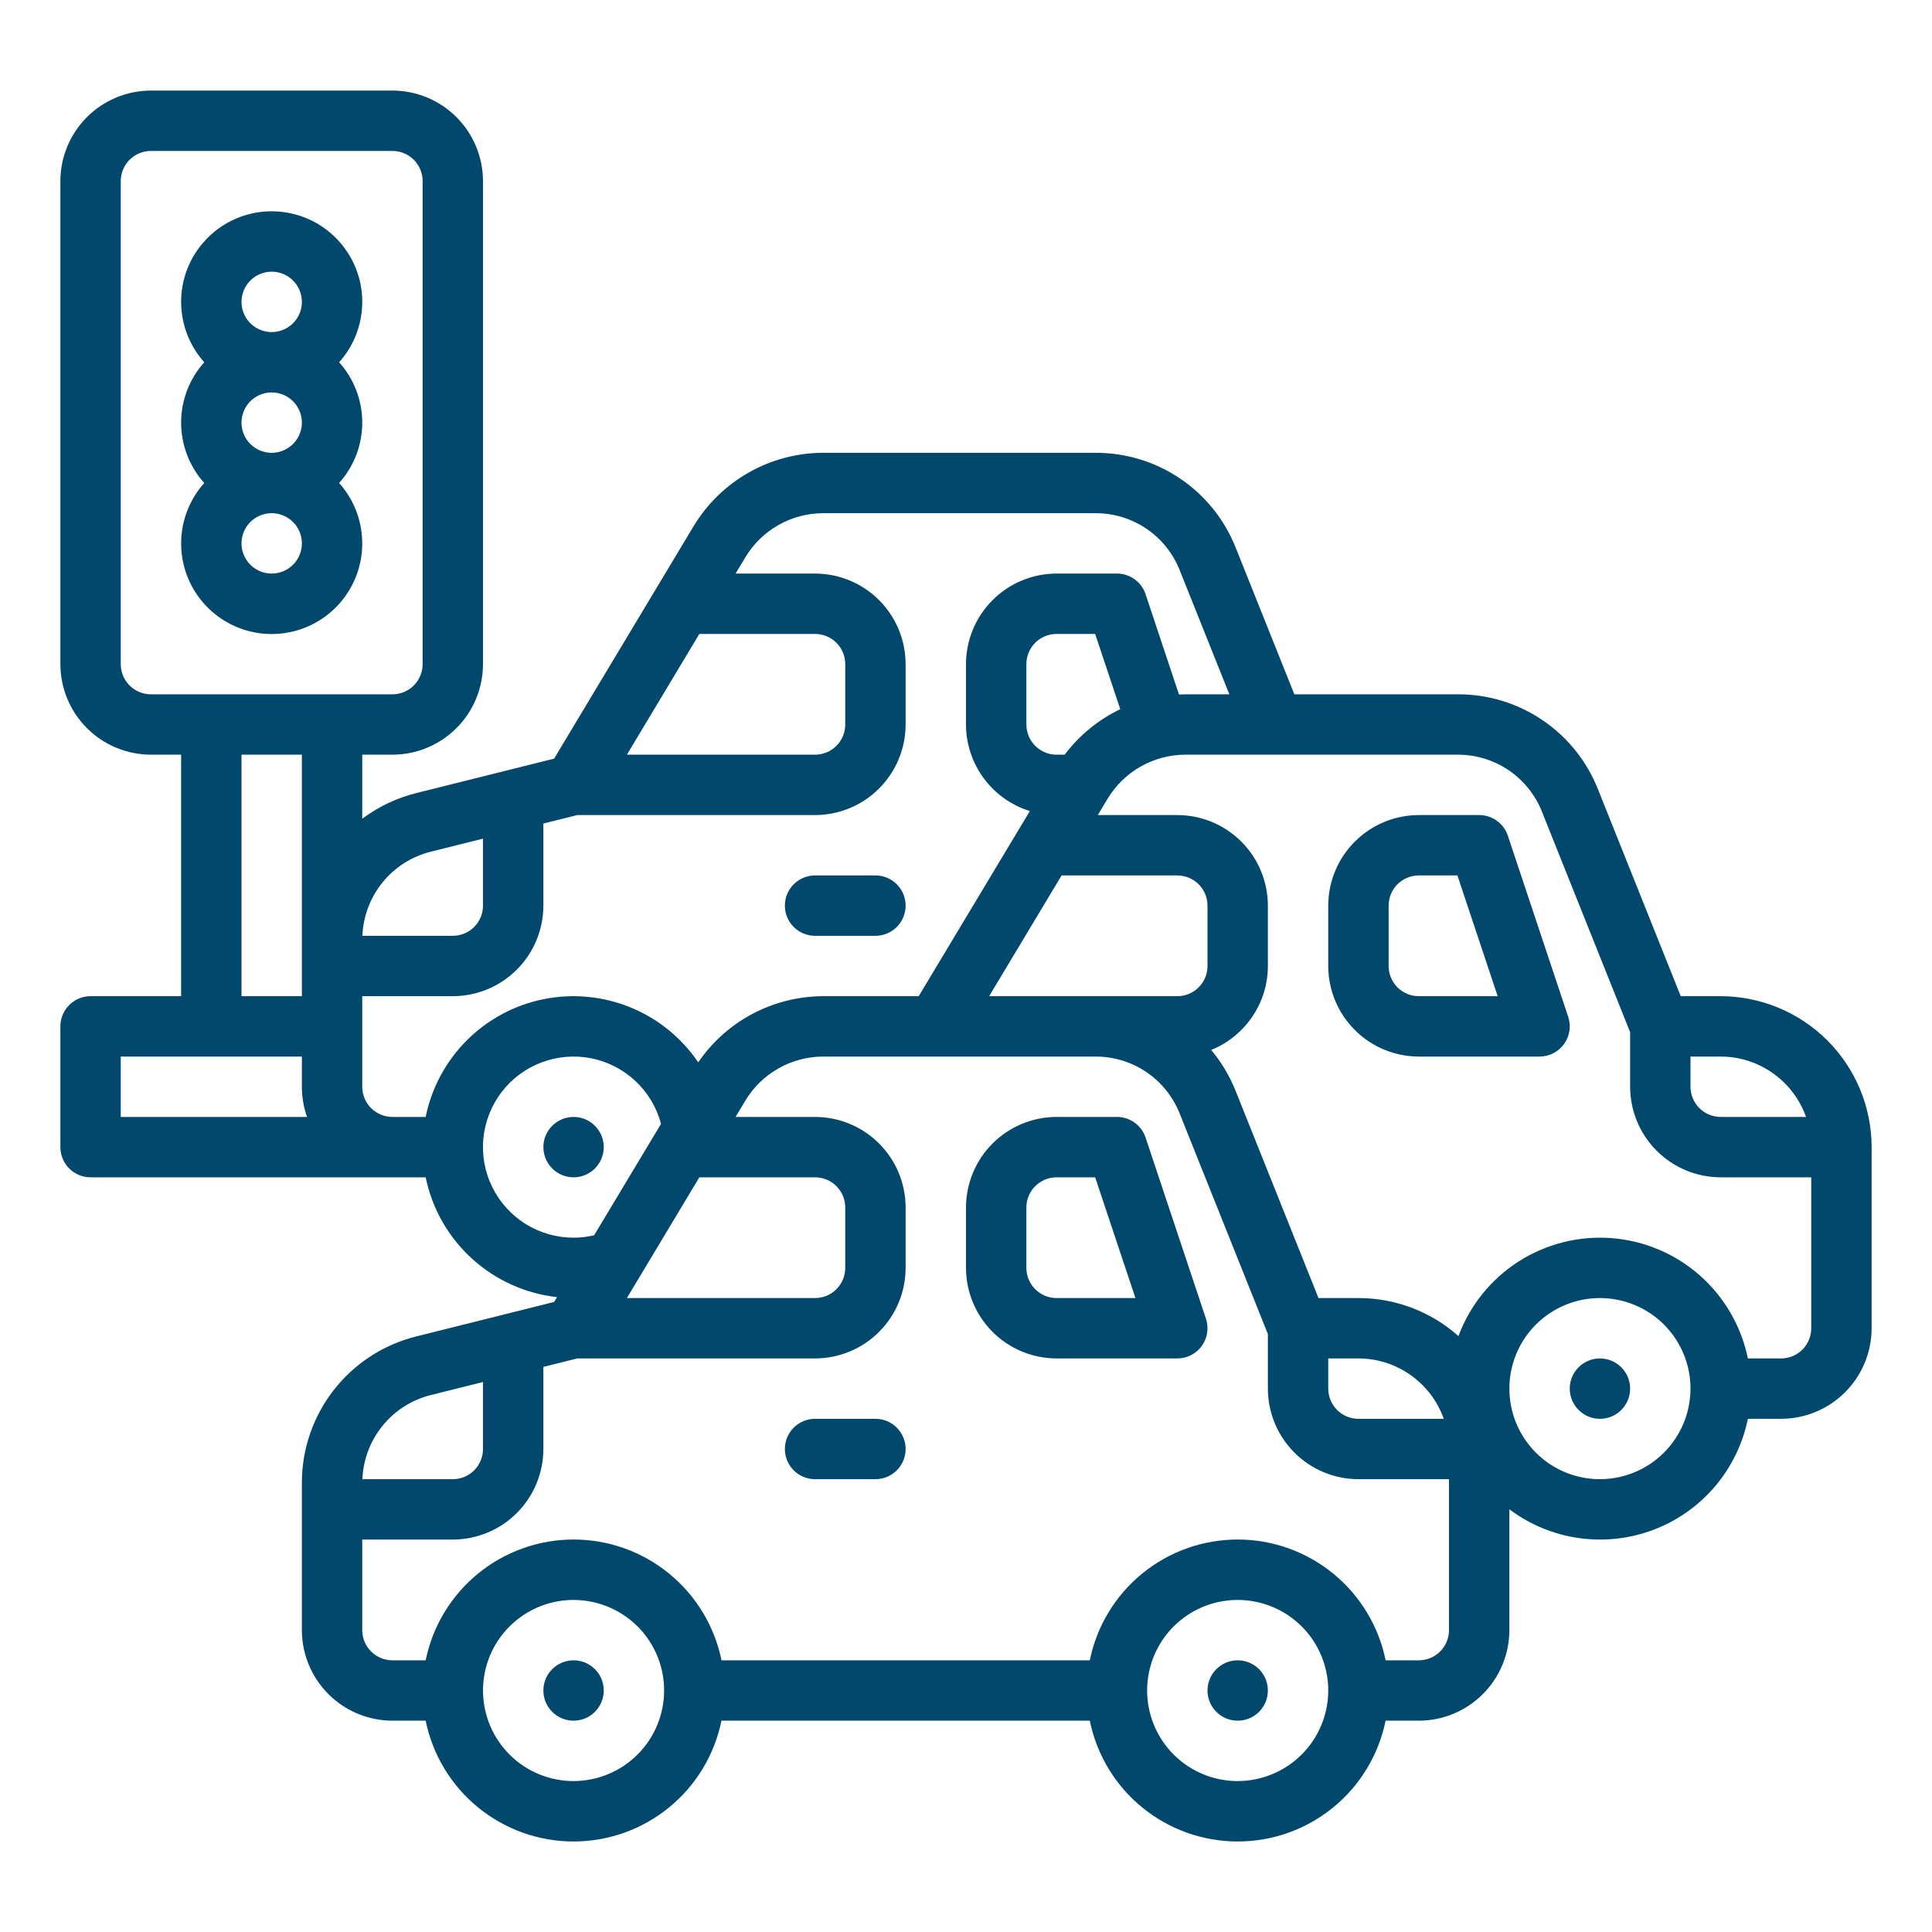 <svg width="40" height="40" viewBox="0 0 40 40" fill="none" xmlns="http://www.w3.org/2000/svg">
<path d="M5.625 4.375C5.263 4.375 4.909 4.479 4.605 4.676C4.301 4.873 4.061 5.154 3.913 5.484C3.765 5.815 3.717 6.181 3.773 6.539C3.829 6.897 3.987 7.231 4.229 7.5C3.921 7.843 3.75 8.289 3.75 8.75C3.75 9.211 3.921 9.657 4.229 10C3.987 10.27 3.829 10.604 3.773 10.961C3.717 11.319 3.765 11.685 3.913 12.016C4.061 12.347 4.301 12.628 4.605 12.825C4.908 13.022 5.263 13.127 5.625 13.127C5.987 13.127 6.342 13.022 6.645 12.825C6.949 12.628 7.189 12.347 7.337 12.016C7.485 11.685 7.533 11.319 7.477 10.961C7.421 10.604 7.263 10.27 7.021 10C7.329 9.657 7.5 9.211 7.5 8.75C7.5 8.289 7.329 7.843 7.021 7.5C7.263 7.231 7.421 6.897 7.477 6.539C7.534 6.181 7.485 5.815 7.337 5.484C7.189 5.154 6.949 4.873 6.645 4.676C6.341 4.479 5.987 4.375 5.625 4.375ZM5.625 5.625C5.749 5.625 5.869 5.662 5.972 5.73C6.075 5.799 6.155 5.897 6.202 6.011C6.25 6.125 6.262 6.251 6.238 6.372C6.214 6.493 6.154 6.605 6.067 6.692C5.98 6.779 5.868 6.839 5.747 6.863C5.626 6.887 5.5 6.875 5.386 6.827C5.272 6.78 5.174 6.7 5.105 6.597C5.037 6.494 5 6.374 5 6.25C5 6.084 5.066 5.925 5.183 5.808C5.3 5.691 5.459 5.625 5.625 5.625ZM6.25 8.75C6.25 8.874 6.213 8.994 6.145 9.097C6.076 9.2 5.978 9.28 5.864 9.327C5.75 9.375 5.624 9.387 5.503 9.363C5.382 9.339 5.27 9.279 5.183 9.192C5.096 9.105 5.036 8.993 5.012 8.872C4.988 8.751 5 8.625 5.048 8.511C5.095 8.397 5.175 8.299 5.278 8.23C5.381 8.162 5.501 8.125 5.625 8.125C5.791 8.125 5.95 8.191 6.067 8.308C6.184 8.425 6.25 8.584 6.25 8.75ZM5.625 11.875C5.501 11.875 5.381 11.838 5.278 11.77C5.175 11.701 5.095 11.603 5.048 11.489C5 11.375 4.988 11.249 5.012 11.128C5.036 11.007 5.096 10.896 5.183 10.808C5.27 10.721 5.382 10.661 5.503 10.637C5.624 10.613 5.75 10.625 5.864 10.673C5.978 10.72 6.076 10.8 6.145 10.903C6.213 11.005 6.25 11.126 6.25 11.25C6.25 11.416 6.184 11.575 6.067 11.692C5.95 11.809 5.791 11.875 5.625 11.875Z" fill="#02486C"/>
<path d="M11.875 24.375C12.22 24.375 12.5 24.095 12.5 23.75C12.5 23.405 12.22 23.125 11.875 23.125C11.53 23.125 11.25 23.405 11.25 23.75C11.25 24.095 11.53 24.375 11.875 24.375Z" fill="#02486C"/>
<path d="M16.875 19.375H18.125C18.291 19.375 18.45 19.309 18.567 19.192C18.684 19.075 18.75 18.916 18.75 18.75C18.75 18.584 18.684 18.425 18.567 18.308C18.45 18.191 18.291 18.125 18.125 18.125H16.875C16.709 18.125 16.55 18.191 16.433 18.308C16.316 18.425 16.25 18.584 16.25 18.75C16.25 18.916 16.316 19.075 16.433 19.192C16.55 19.309 16.709 19.375 16.875 19.375Z" fill="#02486C"/>
<path d="M35.625 20.625H34.798L33.084 16.34C32.854 15.759 32.454 15.26 31.936 14.91C31.419 14.559 30.807 14.373 30.182 14.375H26.798L25.584 11.34C25.354 10.759 24.954 10.26 24.436 9.91C23.919 9.559 23.307 9.373 22.682 9.375H17.041C16.501 9.376 15.971 9.517 15.502 9.783C15.033 10.049 14.64 10.431 14.361 10.893L11.472 15.707L8.617 16.42C8.213 16.521 7.833 16.702 7.5 16.951V15.625H8.125C8.622 15.624 9.099 15.427 9.45 15.075C9.802 14.724 9.999 14.247 10 13.75V3.75C9.999 3.253 9.802 2.776 9.45 2.425C9.099 2.073 8.622 1.876 8.125 1.875H3.125C2.628 1.876 2.151 2.073 1.8 2.425C1.448 2.776 1.251 3.253 1.25 3.75V13.75C1.251 14.247 1.448 14.724 1.8 15.075C2.151 15.427 2.628 15.624 3.125 15.625H3.75V20.625H1.875C1.709 20.625 1.55 20.691 1.433 20.808C1.316 20.925 1.25 21.084 1.25 21.25V23.75C1.25 23.916 1.316 24.075 1.433 24.192C1.55 24.309 1.709 24.375 1.875 24.375H8.813C8.946 25.023 9.281 25.612 9.77 26.057C10.258 26.503 10.876 26.782 11.533 26.856L11.472 26.956L8.617 27.67C7.941 27.838 7.34 28.228 6.911 28.778C6.482 29.327 6.249 30.005 6.25 30.702V33.75C6.251 34.247 6.448 34.724 6.8 35.075C7.151 35.427 7.628 35.624 8.125 35.625H8.813C8.957 36.331 9.34 36.966 9.898 37.421C10.456 37.877 11.155 38.126 11.875 38.126C12.595 38.126 13.294 37.877 13.852 37.421C14.41 36.966 14.793 36.331 14.937 35.625H22.563C22.707 36.331 23.09 36.966 23.648 37.421C24.206 37.877 24.904 38.126 25.625 38.126C26.346 38.126 27.044 37.877 27.602 37.421C28.16 36.966 28.543 36.331 28.687 35.625H29.375C29.872 35.624 30.349 35.427 30.7 35.075C31.052 34.724 31.249 34.247 31.25 33.75V31.248C31.671 31.565 32.166 31.77 32.688 31.844C33.21 31.918 33.742 31.859 34.235 31.672C34.728 31.485 35.165 31.177 35.507 30.775C35.848 30.373 36.082 29.892 36.188 29.375H36.875C37.372 29.374 37.849 29.177 38.2 28.825C38.552 28.474 38.749 27.997 38.75 27.5V23.75C38.749 22.922 38.419 22.127 37.834 21.541C37.248 20.956 36.453 20.626 35.625 20.625ZM37.392 23.125H35.625C35.459 23.125 35.3 23.059 35.183 22.942C35.066 22.825 35 22.666 35 22.5V21.875H35.625C36.013 21.875 36.391 21.996 36.707 22.22C37.023 22.444 37.263 22.76 37.392 23.125ZM14.479 13.125H16.875C17.041 13.125 17.2 13.191 17.317 13.308C17.434 13.425 17.5 13.584 17.5 13.75V15C17.5 15.166 17.434 15.325 17.317 15.442C17.2 15.559 17.041 15.625 16.875 15.625H12.979L14.479 13.125ZM8.92 17.633L10 17.363V18.75C10 18.916 9.934 19.075 9.817 19.192C9.7 19.309 9.541 19.375 9.375 19.375H7.503C7.519 18.97 7.666 18.582 7.921 18.268C8.177 17.953 8.527 17.731 8.92 17.633ZM2.5 13.75V3.75C2.5 3.584 2.566 3.425 2.683 3.308C2.8 3.191 2.959 3.125 3.125 3.125H8.125C8.291 3.125 8.45 3.191 8.567 3.308C8.684 3.425 8.75 3.584 8.75 3.75V13.75C8.75 13.916 8.684 14.075 8.567 14.192C8.45 14.309 8.291 14.375 8.125 14.375H3.125C2.959 14.375 2.8 14.309 2.683 14.192C2.566 14.075 2.5 13.916 2.5 13.75ZM5 15.625H6.25V20.625H5V15.625ZM2.5 21.875H6.25V22.5C6.25 22.713 6.286 22.924 6.357 23.125H2.5V21.875ZM8.813 23.125H8.125C7.959 23.125 7.8 23.059 7.683 22.942C7.566 22.825 7.5 22.666 7.5 22.5V20.625H9.375C9.872 20.624 10.349 20.427 10.7 20.075C11.052 19.724 11.249 19.247 11.25 18.75V17.05L11.952 16.875H16.875C17.372 16.874 17.849 16.677 18.2 16.325C18.552 15.974 18.749 15.497 18.75 15V13.75C18.749 13.253 18.552 12.776 18.2 12.425C17.849 12.073 17.372 11.876 16.875 11.875H15.229L15.433 11.536C15.6 11.258 15.836 11.029 16.117 10.87C16.399 10.71 16.717 10.626 17.041 10.625H22.682C23.057 10.624 23.424 10.736 23.735 10.946C24.045 11.156 24.285 11.455 24.424 11.804L25.452 14.375H24.541C24.497 14.375 24.454 14.377 24.41 14.379L23.718 12.302C23.677 12.178 23.597 12.07 23.491 11.993C23.384 11.916 23.256 11.875 23.125 11.875H21.875C21.378 11.876 20.901 12.073 20.55 12.425C20.198 12.776 20.001 13.253 20 13.75V15C20 15.4 20.129 15.79 20.367 16.113C20.605 16.435 20.939 16.673 21.322 16.792L19.021 20.625H17.041C16.531 20.627 16.03 20.752 15.579 20.991C15.129 21.229 14.744 21.574 14.456 21.995C14.111 21.486 13.624 21.09 13.055 20.858C12.487 20.625 11.862 20.565 11.259 20.686C10.657 20.806 10.103 21.102 9.668 21.536C9.233 21.97 8.935 22.523 8.813 23.125ZM25 20C25 20.166 24.934 20.325 24.817 20.442C24.7 20.559 24.541 20.625 24.375 20.625H20.479L21.979 18.125H24.375C24.541 18.125 24.7 18.191 24.817 18.308C24.934 18.425 25 18.584 25 18.75V20ZM22.043 15.625H21.875C21.709 15.625 21.55 15.559 21.433 15.442C21.316 15.325 21.25 15.166 21.25 15V13.75C21.25 13.584 21.316 13.425 21.433 13.308C21.55 13.191 21.709 13.125 21.875 13.125H22.674L23.194 14.683C22.74 14.9 22.346 15.223 22.043 15.625ZM14.479 24.375H16.875C17.041 24.375 17.2 24.441 17.317 24.558C17.434 24.675 17.5 24.834 17.5 25V26.25C17.5 26.416 17.434 26.575 17.317 26.692C17.2 26.809 17.041 26.875 16.875 26.875H12.979L14.479 24.375ZM11.875 25.625C11.525 25.625 11.182 25.527 10.884 25.343C10.587 25.158 10.347 24.893 10.192 24.579C10.037 24.265 9.974 23.914 10.008 23.566C10.043 23.217 10.174 22.886 10.387 22.608C10.6 22.33 10.887 22.118 11.215 21.995C11.543 21.872 11.898 21.843 12.242 21.911C12.585 21.98 12.902 22.143 13.158 22.383C13.413 22.623 13.596 22.929 13.686 23.268L12.301 25.575C12.161 25.608 12.018 25.625 11.875 25.625ZM8.92 28.883L10 28.613V30C10 30.166 9.934 30.325 9.817 30.442C9.7 30.559 9.541 30.625 9.375 30.625H7.503C7.519 30.22 7.666 29.832 7.921 29.518C8.177 29.203 8.527 28.981 8.92 28.883ZM11.875 36.875C11.504 36.875 11.142 36.765 10.833 36.559C10.525 36.353 10.285 36.06 10.143 35.718C10.001 35.375 9.964 34.998 10.036 34.634C10.108 34.27 10.287 33.936 10.549 33.674C10.811 33.412 11.146 33.233 11.509 33.161C11.873 33.089 12.25 33.126 12.592 33.268C12.935 33.41 13.228 33.65 13.434 33.958C13.64 34.267 13.75 34.629 13.75 35C13.749 35.497 13.552 35.974 13.2 36.325C12.849 36.677 12.372 36.874 11.875 36.875ZM25.625 36.875C25.254 36.875 24.892 36.765 24.583 36.559C24.275 36.353 24.035 36.06 23.893 35.718C23.751 35.375 23.714 34.998 23.786 34.634C23.858 34.27 24.037 33.936 24.299 33.674C24.561 33.412 24.895 33.233 25.259 33.161C25.623 33.089 26 33.126 26.343 33.268C26.685 33.41 26.978 33.65 27.184 33.958C27.39 34.267 27.5 34.629 27.5 35C27.499 35.497 27.302 35.974 26.95 36.325C26.599 36.677 26.122 36.874 25.625 36.875ZM29.375 34.375H28.688C28.544 33.669 28.16 33.034 27.602 32.579C27.044 32.123 26.346 31.874 25.625 31.874C24.905 31.874 24.206 32.123 23.648 32.579C23.09 33.034 22.707 33.669 22.563 34.375H14.938C14.794 33.669 14.41 33.034 13.852 32.579C13.294 32.123 12.596 31.874 11.875 31.874C11.155 31.874 10.457 32.123 9.898 32.579C9.34 33.034 8.957 33.669 8.813 34.375H8.125C7.959 34.375 7.8 34.309 7.683 34.192C7.566 34.075 7.5 33.916 7.5 33.75V31.875H9.375C9.872 31.874 10.349 31.677 10.7 31.325C11.052 30.974 11.249 30.497 11.25 30V28.3L11.952 28.125H16.875C17.372 28.124 17.849 27.927 18.2 27.575C18.552 27.224 18.749 26.747 18.75 26.25V25C18.749 24.503 18.552 24.026 18.2 23.675C17.849 23.323 17.372 23.126 16.875 23.125H15.229L15.433 22.785C15.6 22.508 15.836 22.279 16.117 22.12C16.399 21.96 16.717 21.876 17.041 21.875H22.682C23.057 21.874 23.424 21.986 23.735 22.196C24.045 22.406 24.285 22.705 24.424 23.054L26.25 27.62V28.75C26.251 29.247 26.448 29.724 26.8 30.075C27.151 30.427 27.628 30.624 28.125 30.625H30V33.75C30 33.916 29.934 34.075 29.817 34.192C29.7 34.309 29.541 34.375 29.375 34.375ZM27.5 28.125H28.125C28.513 28.125 28.89 28.246 29.207 28.47C29.523 28.694 29.763 29.01 29.892 29.375H28.125C27.959 29.375 27.8 29.309 27.683 29.192C27.566 29.075 27.5 28.916 27.5 28.75V28.125ZM33.125 30.625C32.754 30.625 32.392 30.515 32.083 30.309C31.775 30.103 31.535 29.81 31.393 29.468C31.251 29.125 31.214 28.748 31.286 28.384C31.358 28.02 31.537 27.686 31.799 27.424C32.061 27.162 32.395 26.983 32.759 26.911C33.123 26.839 33.5 26.876 33.843 27.018C34.185 27.16 34.478 27.4 34.684 27.708C34.89 28.017 35 28.379 35 28.75C34.999 29.247 34.802 29.724 34.45 30.075C34.099 30.427 33.622 30.624 33.125 30.625ZM36.875 28.125H36.188C36.052 27.46 35.703 26.857 35.194 26.407C34.685 25.958 34.043 25.686 33.366 25.634C32.689 25.582 32.014 25.752 31.442 26.117C30.87 26.483 30.432 27.026 30.196 27.662C29.626 27.155 28.889 26.874 28.125 26.875H27.298L25.584 22.59C25.461 22.281 25.29 21.993 25.076 21.738C25.423 21.598 25.719 21.358 25.928 21.048C26.138 20.739 26.25 20.374 26.25 20V18.75C26.249 18.253 26.052 17.776 25.7 17.425C25.349 17.073 24.872 16.876 24.375 16.875H22.729L22.933 16.535C23.1 16.258 23.336 16.029 23.617 15.87C23.899 15.71 24.217 15.626 24.541 15.625H30.182C30.557 15.624 30.924 15.736 31.235 15.946C31.545 16.156 31.785 16.455 31.924 16.804L33.75 21.37V22.5C33.751 22.997 33.948 23.474 34.3 23.825C34.651 24.177 35.128 24.374 35.625 24.375H37.5V27.5C37.5 27.666 37.434 27.825 37.317 27.942C37.2 28.059 37.041 28.125 36.875 28.125Z" fill="#02486C"/>
<path d="M33.125 29.375C33.47 29.375 33.75 29.095 33.75 28.75C33.75 28.405 33.47 28.125 33.125 28.125C32.78 28.125 32.5 28.405 32.5 28.75C32.5 29.095 32.78 29.375 33.125 29.375Z" fill="#02486C"/>
<path d="M31.218 17.302C31.177 17.178 31.097 17.07 30.991 16.993C30.884 16.916 30.756 16.875 30.625 16.875H29.375C28.878 16.876 28.401 17.073 28.05 17.425C27.698 17.776 27.501 18.253 27.5 18.75V20C27.501 20.497 27.698 20.974 28.05 21.325C28.401 21.677 28.878 21.874 29.375 21.875H31.875C31.974 21.875 32.072 21.852 32.16 21.806C32.248 21.761 32.324 21.696 32.382 21.616C32.44 21.535 32.478 21.442 32.493 21.344C32.508 21.246 32.499 21.146 32.468 21.052L31.218 17.302ZM29.375 20.625C29.209 20.625 29.05 20.559 28.933 20.442C28.816 20.325 28.75 20.166 28.75 20V18.75C28.75 18.584 28.816 18.425 28.933 18.308C29.05 18.191 29.209 18.125 29.375 18.125H30.174L31.008 20.625H29.375Z" fill="#02486C"/>
<path d="M11.875 35.625C12.22 35.625 12.5 35.345 12.5 35C12.5 34.655 12.22 34.375 11.875 34.375C11.53 34.375 11.25 34.655 11.25 35C11.25 35.345 11.53 35.625 11.875 35.625Z" fill="#02486C"/>
<path d="M25.625 35.625C25.97 35.625 26.25 35.345 26.25 35C26.25 34.655 25.97 34.375 25.625 34.375C25.28 34.375 25 34.655 25 35C25 35.345 25.28 35.625 25.625 35.625Z" fill="#02486C"/>
<path d="M23.718 23.552C23.677 23.428 23.597 23.32 23.491 23.243C23.384 23.166 23.256 23.125 23.125 23.125H21.875C21.378 23.126 20.901 23.323 20.55 23.675C20.198 24.026 20.001 24.503 20 25V26.25C20.001 26.747 20.198 27.224 20.55 27.575C20.901 27.927 21.378 28.124 21.875 28.125H24.375C24.474 28.125 24.572 28.102 24.66 28.056C24.748 28.011 24.824 27.946 24.882 27.866C24.94 27.785 24.978 27.692 24.993 27.594C25.008 27.496 24.999 27.396 24.968 27.302L23.718 23.552ZM21.875 26.875C21.709 26.875 21.55 26.809 21.433 26.692C21.316 26.575 21.25 26.416 21.25 26.25V25C21.25 24.834 21.316 24.675 21.433 24.558C21.55 24.441 21.709 24.375 21.875 24.375H22.674L23.508 26.875H21.875ZM18.125 29.375H16.875C16.709 29.375 16.55 29.441 16.433 29.558C16.316 29.675 16.25 29.834 16.25 30C16.25 30.166 16.316 30.325 16.433 30.442C16.55 30.559 16.709 30.625 16.875 30.625H18.125C18.291 30.625 18.45 30.559 18.567 30.442C18.684 30.325 18.75 30.166 18.75 30C18.75 29.834 18.684 29.675 18.567 29.558C18.45 29.441 18.291 29.375 18.125 29.375Z" fill="#02486C"/>
</svg>
